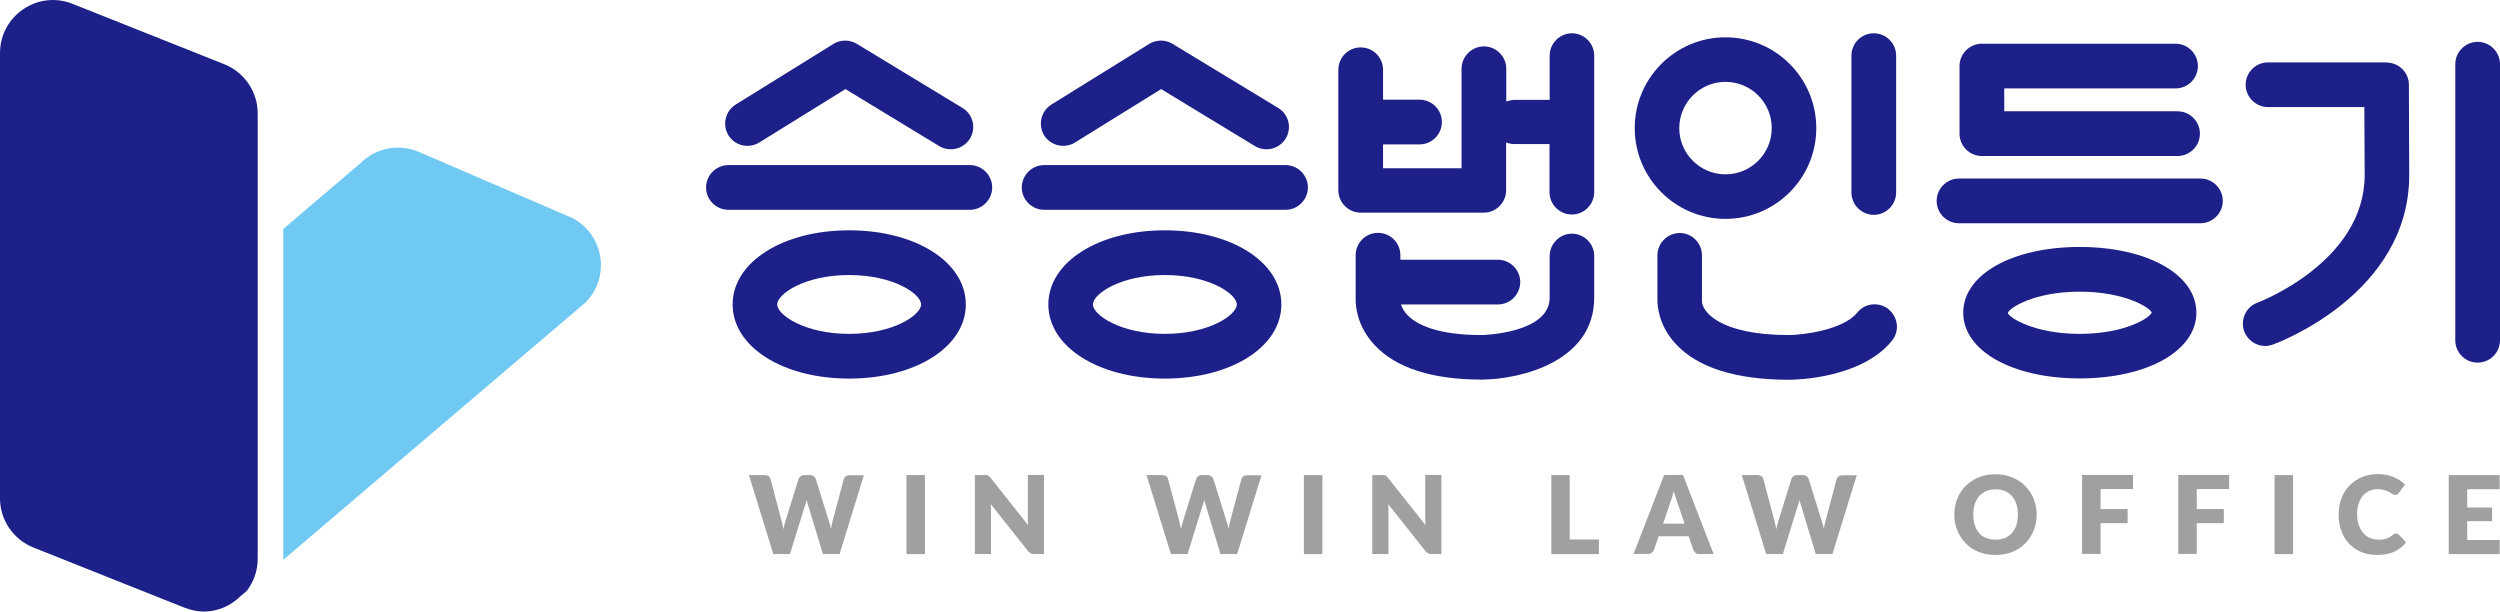 <?xml version="1.0" encoding="UTF-8"?><svg id="_레이어_1" xmlns="http://www.w3.org/2000/svg" viewBox="0 0 148.71 36.39"><defs><style>.cls-1{fill:#6fc9f3;}.cls-1,.cls-2,.cls-3{stroke-width:0px;}.cls-2{fill:#9fa0a0;}.cls-3{fill:#1d2088;}</style></defs><path class="cls-3" d="m63.94,8.48l5.13-3.18,5.58,3.39c.21.13.45.19.69.19.47,0,.89-.24,1.14-.64.38-.63.18-1.44-.45-1.82l-6.28-3.81c-.43-.26-.96-.26-1.39,0l-5.82,3.61c-.62.39-.81,1.21-.43,1.83.39.62,1.21.81,1.83.43Z"/><path class="cls-3" d="m76.47,9.82h-14.36c-.73,0-1.33.6-1.33,1.33s.6,1.33,1.33,1.33h14.36c.73,0,1.33-.6,1.33-1.33s-.6-1.33-1.33-1.33Z"/><path class="cls-3" d="m69.29,13.7c-3.95,0-6.93,1.89-6.93,4.41s2.98,4.41,6.93,4.41,6.93-1.89,6.93-4.41-2.98-4.41-6.93-4.41Zm4.28,4.41c0,.62-1.63,1.75-4.28,1.75s-4.28-1.13-4.28-1.75,1.63-1.75,4.28-1.75,4.28,1.13,4.28,1.75Z"/><path class="cls-3" d="m93.51,1.98c-.73,0-1.33.6-1.33,1.33v2.63h-2.07c-.18,0-.35.04-.51.1v-1.95c0-.73-.6-1.33-1.33-1.33s-1.33.6-1.33,1.33v5.92h-4.67v-1.42h2.17c.73,0,1.33-.6,1.33-1.33s-.59-1.33-1.33-1.33h-2.17v-1.78c0-.73-.59-1.33-1.33-1.33s-1.33.6-1.33,1.33v7.17c0,.73.6,1.33,1.33,1.33h7.32c.73,0,1.33-.6,1.33-1.33v-2.85c.16.07.33.1.51.1h2.07v2.86c0,.73.6,1.33,1.33,1.33s1.33-.6,1.33-1.33V3.31c0-.73-.59-1.33-1.33-1.33Z"/><path class="cls-3" d="m93.51,13.9c-.73,0-1.33.6-1.33,1.33v2.48c0,2.13-4.01,2.22-4.04,2.22-2.67,0-3.86-.63-4.39-1.16-.25-.25-.36-.49-.41-.66h5.76c.73,0,1.33-.6,1.33-1.33s-.6-1.33-1.33-1.33h-5.8v-.27c0-.73-.59-1.33-1.33-1.33s-1.33.6-1.33,1.33v2.63c0,.35.05,1.57,1.14,2.73,1.27,1.35,3.41,2.04,6.37,2.04,2.31-.02,6.68-1.07,6.68-4.87v-2.48c0-.73-.59-1.33-1.33-1.33Z"/><path class="cls-3" d="m45.16,8.48l5.13-3.18,5.58,3.39c.21.13.45.19.69.19.47,0,.89-.24,1.14-.64.38-.63.18-1.44-.45-1.82l-6.28-3.81c-.43-.26-.96-.26-1.39,0l-5.82,3.61c-.62.39-.81,1.21-.43,1.83.39.62,1.2.81,1.83.43Z"/><path class="cls-3" d="m57.69,9.82h-14.36c-.73,0-1.33.6-1.33,1.33s.59,1.33,1.33,1.33h14.36c.73,0,1.33-.6,1.33-1.33s-.6-1.33-1.33-1.33Z"/><path class="cls-3" d="m50.51,13.7c-3.95,0-6.93,1.89-6.93,4.41s2.98,4.41,6.93,4.41,6.94-1.89,6.94-4.41-2.98-4.41-6.94-4.41Zm4.28,4.41c0,.62-1.63,1.75-4.28,1.75s-4.28-1.13-4.28-1.75,1.63-1.75,4.28-1.75,4.28,1.13,4.28,1.75Z"/><path class="cls-3" d="m111.46,12.78c.73,0,1.33-.6,1.33-1.33V3.31c0-.73-.59-1.33-1.33-1.33s-1.33.6-1.33,1.33v8.14c0,.73.6,1.33,1.33,1.33Z"/><path class="cls-3" d="m112.35,18.4h0c-.57-.46-1.41-.38-1.87.19-.86,1.06-3.27,1.33-4.05,1.34-4.25,0-5.19-1.46-5.19-2.01v-2.73c0-.73-.59-1.33-1.32-1.33s-1.33.6-1.33,1.33v2.63c0,.34.05,1.53,1.11,2.66,1.31,1.4,3.58,2.11,6.75,2.11.43,0,4.29-.1,6.09-2.32.22-.27.33-.62.29-.97-.04-.35-.21-.67-.48-.89Z"/><path class="cls-3" d="m102.64,13.02c2.98,0,5.4-2.42,5.4-5.4s-2.42-5.4-5.4-5.4-5.4,2.42-5.4,5.4,2.42,5.4,5.4,5.4Zm-2.75-5.4c0-1.51,1.23-2.75,2.75-2.75s2.75,1.23,2.75,2.75-1.23,2.75-2.75,2.75-2.75-1.23-2.75-2.75Z"/><path class="cls-3" d="m130.89,10.62h-14.36c-.73,0-1.33.6-1.33,1.33s.59,1.33,1.33,1.33h14.36c.73,0,1.33-.6,1.33-1.33s-.59-1.33-1.33-1.33Z"/><path class="cls-3" d="m123.71,14.69c-4.02,0-6.93,1.64-6.93,3.91s2.92,3.91,6.93,3.91,6.94-1.64,6.94-3.91-2.92-3.91-6.94-3.91Zm4.28,3.9c-.08.3-1.57,1.27-4.28,1.27s-4.2-.97-4.28-1.24c.08-.3,1.57-1.27,4.28-1.27s4.2.97,4.28,1.24Z"/><path class="cls-3" d="m117.89,9.28h11.64c.73,0,1.33-.6,1.33-1.33s-.6-1.33-1.33-1.33h-10.31v-1.36h10.19c.73,0,1.33-.6,1.33-1.33s-.6-1.33-1.33-1.33h-11.52c-.73,0-1.33.6-1.33,1.33v4.02c0,.73.59,1.33,1.33,1.33Z"/><path class="cls-3" d="m147.38,2.49c-.73,0-1.33.6-1.33,1.33v16.42c0,.73.59,1.33,1.33,1.33s1.33-.6,1.33-1.33V3.82c0-.73-.6-1.33-1.33-1.33Z"/><path class="cls-3" d="m141.96,3.71h-7.05c-.73,0-1.33.6-1.33,1.33s.6,1.33,1.33,1.33h5.73l.02,4.04c0,5.18-6.31,7.57-6.37,7.59-.69.25-1.04,1.01-.8,1.7.19.52.69.88,1.25.88.15,0,.3-.03.45-.08.33-.12,8.12-3.02,8.12-10.09l-.02-5.37c0-.73-.6-1.32-1.33-1.32Z"/><path class="cls-3" d="m4.32.23l9.02,3.59c1.2.48,1.99,1.64,1.99,2.93v8.16s0,18.32,0,18.32c0,.74-.25,1.39-.65,1.92l-.37.31c-.59.59-1.37.91-2.17.92-.37,0-.75-.08-1.13-.22l-1.49-.59-7.53-3C.79,32.09,0,30.93,0,29.64V3.16C0,.93,2.25-.6,4.32.23Z"/><path class="cls-1" d="m33.84,12.88l-8.92-3.84c-1.19-.51-2.56-.25-3.48.67l-3.64,3.1-.89.76-.06.05v19.62s0,.04,0,.06l17.97-15.3c1.58-1.58,1.06-4.24-.98-5.13Z"/><path class="cls-2" d="m51.39,28.26l-1.45,4.7h-.99l-.88-2.91s-.03-.1-.05-.15c-.01-.05-.03-.11-.04-.17-.01.06-.03.12-.04.17-.01.06-.03.1-.05.15l-.9,2.91h-.99l-1.45-4.7h.92c.1,0,.17.02.24.06s.1.1.12.17l.65,2.45c.02.08.04.16.06.25.02.09.04.19.06.29.04-.2.09-.38.14-.54l.76-2.45c.02-.06.06-.11.12-.16s.14-.07.23-.07h.32c.09,0,.17.02.23.07.06.04.1.1.13.17l.76,2.45c.06.15.1.32.14.51.02-.1.03-.19.05-.27s.04-.17.06-.24l.65-2.45c.02-.06.06-.12.12-.16.06-.05.14-.07.23-.07h.86Z"/><path class="cls-2" d="m55.02,32.96h-1.1v-4.7h1.1v4.7Z"/><path class="cls-2" d="m62.1,28.26v4.7h-.57c-.08,0-.15-.01-.21-.04-.06-.03-.11-.07-.17-.14l-2.22-2.8c0,.08.01.16.02.24,0,.08,0,.15,0,.22v2.52h-.96v-4.7h.57s.09,0,.12,0c.03,0,.06.01.09.02s.05.03.07.05c.02.02.05.05.08.09l2.24,2.82c-.01-.09-.02-.18-.02-.26s0-.17,0-.24v-2.49h.96Z"/><path class="cls-2" d="m75.04,28.26l-1.45,4.7h-.99l-.88-2.91s-.03-.1-.05-.15c-.01-.05-.03-.11-.04-.17-.01.06-.03.12-.04.17-.01.06-.03.1-.05.15l-.9,2.91h-.99l-1.45-4.7h.92c.1,0,.17.02.24.06s.1.1.12.17l.65,2.45c.02.08.04.16.06.25.02.09.04.19.06.29.04-.2.09-.38.14-.54l.76-2.45c.02-.06.06-.11.12-.16s.14-.07.23-.07h.32c.09,0,.17.02.23.07.06.04.1.1.13.17l.76,2.45c.06.15.1.32.14.51.02-.1.03-.19.05-.27s.04-.17.06-.24l.65-2.45c.02-.06.06-.12.12-.16.06-.05.14-.07.23-.07h.86Z"/><path class="cls-2" d="m78.66,32.96h-1.1v-4.7h1.1v4.7Z"/><path class="cls-2" d="m85.74,28.26v4.7h-.57c-.08,0-.15-.01-.21-.04-.06-.03-.11-.07-.17-.14l-2.22-2.8c0,.08.01.16.02.24,0,.08,0,.15,0,.22v2.52h-.96v-4.7h.57s.09,0,.12,0c.03,0,.06.01.09.02s.05.03.07.05c.02.02.05.05.08.09l2.24,2.82c-.01-.09-.02-.18-.02-.26s0-.17,0-.24v-2.49h.96Z"/><path class="cls-2" d="m95.11,32.09v.87h-2.83v-4.7h1.09v3.83h1.74Z"/><path class="cls-2" d="m101.94,32.96h-.85c-.1,0-.17-.02-.23-.07s-.1-.1-.13-.17l-.28-.82h-1.79l-.28.82c-.02.06-.07.11-.13.16-.06.05-.14.07-.23.07h-.85l1.82-4.7h1.12l1.82,4.7Zm-1.73-1.8l-.44-1.29c-.03-.08-.07-.18-.1-.29-.04-.11-.07-.23-.11-.36-.03.13-.07.25-.1.36s-.07.21-.1.29l-.43,1.28h1.29Z"/><path class="cls-2" d="m110.45,28.26l-1.45,4.7h-.99l-.88-2.91s-.03-.1-.05-.15c-.01-.05-.03-.11-.04-.17-.01.06-.03.12-.04.17-.01.06-.03.1-.05.15l-.9,2.91h-.99l-1.45-4.7h.92c.1,0,.17.02.24.06s.1.1.12.17l.65,2.45c.02.08.04.16.06.25.02.09.04.19.06.29.04-.2.09-.38.14-.54l.76-2.45c.02-.06.06-.11.12-.16s.14-.07.23-.07h.32c.09,0,.17.02.23.07.06.04.1.1.13.17l.76,2.45c.06.15.1.32.14.51.02-.1.03-.19.05-.27s.04-.17.06-.24l.65-2.45c.02-.06.06-.12.12-.16.06-.05.14-.07.23-.07h.86Z"/><path class="cls-2" d="m121.15,30.61c0,.34-.06.66-.18.95s-.28.55-.5.76c-.21.22-.47.39-.77.51-.3.12-.63.18-1,.18s-.7-.06-1-.18c-.3-.12-.56-.29-.77-.51-.21-.22-.38-.47-.5-.76s-.18-.61-.18-.95.06-.66.18-.95.28-.55.5-.76.47-.38.77-.51c.3-.12.63-.18,1-.18s.7.06,1,.19c.3.12.56.29.77.51.21.22.38.47.5.76.12.29.18.61.18.95Zm-1.12,0c0-.23-.03-.44-.09-.63-.06-.19-.15-.34-.26-.47s-.25-.23-.41-.3c-.16-.07-.35-.1-.56-.1s-.4.03-.56.1c-.16.07-.3.17-.42.3-.11.13-.2.29-.26.47-.06.19-.09.4-.09.63s.03.44.09.63c.06.19.15.34.26.47.11.13.25.23.42.29.16.07.35.1.56.1s.39-.03.56-.1c.16-.07.3-.17.41-.29.11-.13.2-.29.26-.47s.09-.4.09-.63Z"/><path class="cls-2" d="m124.95,29.09v1.19h1.61v.84h-1.61v1.83h-1.1v-4.7h3.03v.84h-1.93Z"/><path class="cls-2" d="m130.67,29.09v1.19h1.61v.84h-1.61v1.83h-1.1v-4.7h3.03v.84h-1.93Z"/><path class="cls-2" d="m136.4,32.96h-1.1v-4.7h1.1v4.7Z"/><path class="cls-2" d="m142.54,31.74s.05,0,.08.01.05.03.07.05l.43.46c-.19.25-.43.43-.71.56-.28.13-.62.19-1.01.19-.36,0-.68-.06-.96-.18-.28-.12-.52-.29-.72-.5-.2-.21-.35-.47-.45-.76-.11-.29-.16-.61-.16-.96s.06-.67.17-.97c.11-.29.27-.55.48-.76.21-.21.45-.38.74-.5s.61-.18.95-.18c.18,0,.34.02.5.05.16.03.3.07.44.13.13.06.26.12.37.2.11.08.22.16.3.25l-.37.49s-.05.06-.08.08-.08.04-.14.04c-.04,0-.07,0-.11-.03s-.07-.04-.11-.06c-.04-.02-.08-.05-.13-.08-.05-.03-.1-.06-.16-.08-.06-.02-.14-.05-.22-.06-.08-.02-.18-.03-.3-.03-.18,0-.35.03-.5.1-.15.07-.28.16-.39.29-.11.13-.19.28-.25.47-.06.19-.09.4-.09.64s.03.45.1.64c.07.19.16.34.27.47.11.13.24.23.39.29s.31.1.48.1c.1,0,.19,0,.27-.01s.16-.03.23-.05c.07-.02.14-.05.2-.09s.13-.09.19-.14c.03-.02.05-.04.08-.05.03-.01.06-.02.09-.02Z"/><path class="cls-2" d="m146.76,29.09v1.1h1.48v.81h-1.48v1.12h1.93v.84h-3.03v-4.7h3.03v.84h-1.93Z"/></svg>